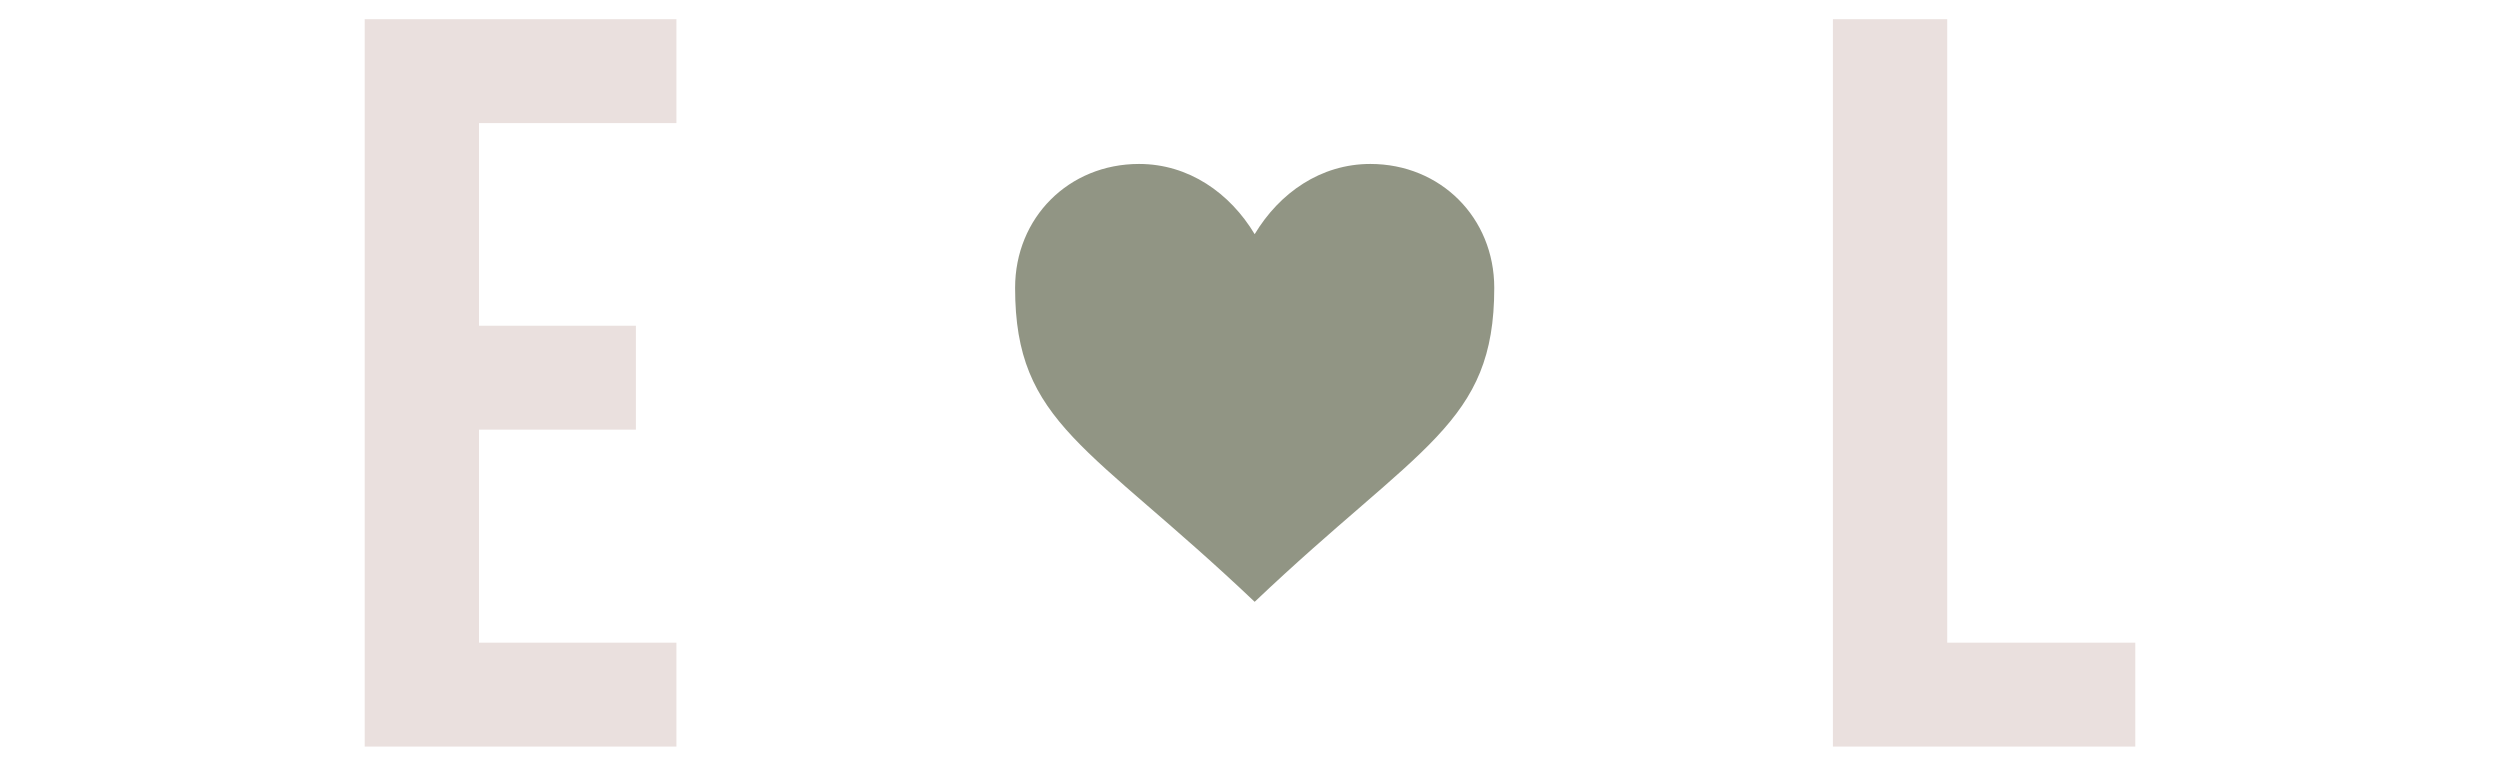<svg width="222" height="68" viewBox="0 0 222 68" fill="none" xmlns="http://www.w3.org/2000/svg">
<path d="M42.535 10.931V28.925H56.469V38.152H42.535V57.069H60.067V66.296H32.385V1.704H60.067V10.931H42.535Z" fill="#EAE0DE"/>
<path d="M162.763 66.296V1.704H172.913V57.069H189.615V66.296H162.763Z" fill="#EAE0DE"/>
<path d="M111.415 20.795C109.214 17.127 105.546 14.559 101.145 14.559C94.909 14.559 90.141 19.328 90.141 25.563C90.141 37.668 96.743 39.502 111.415 53.441C126.088 39.502 132.69 37.668 132.69 25.563C132.69 19.328 127.922 14.559 121.686 14.559C117.284 14.559 113.616 17.127 111.415 20.795Z" fill="#919584"/>
</svg>
